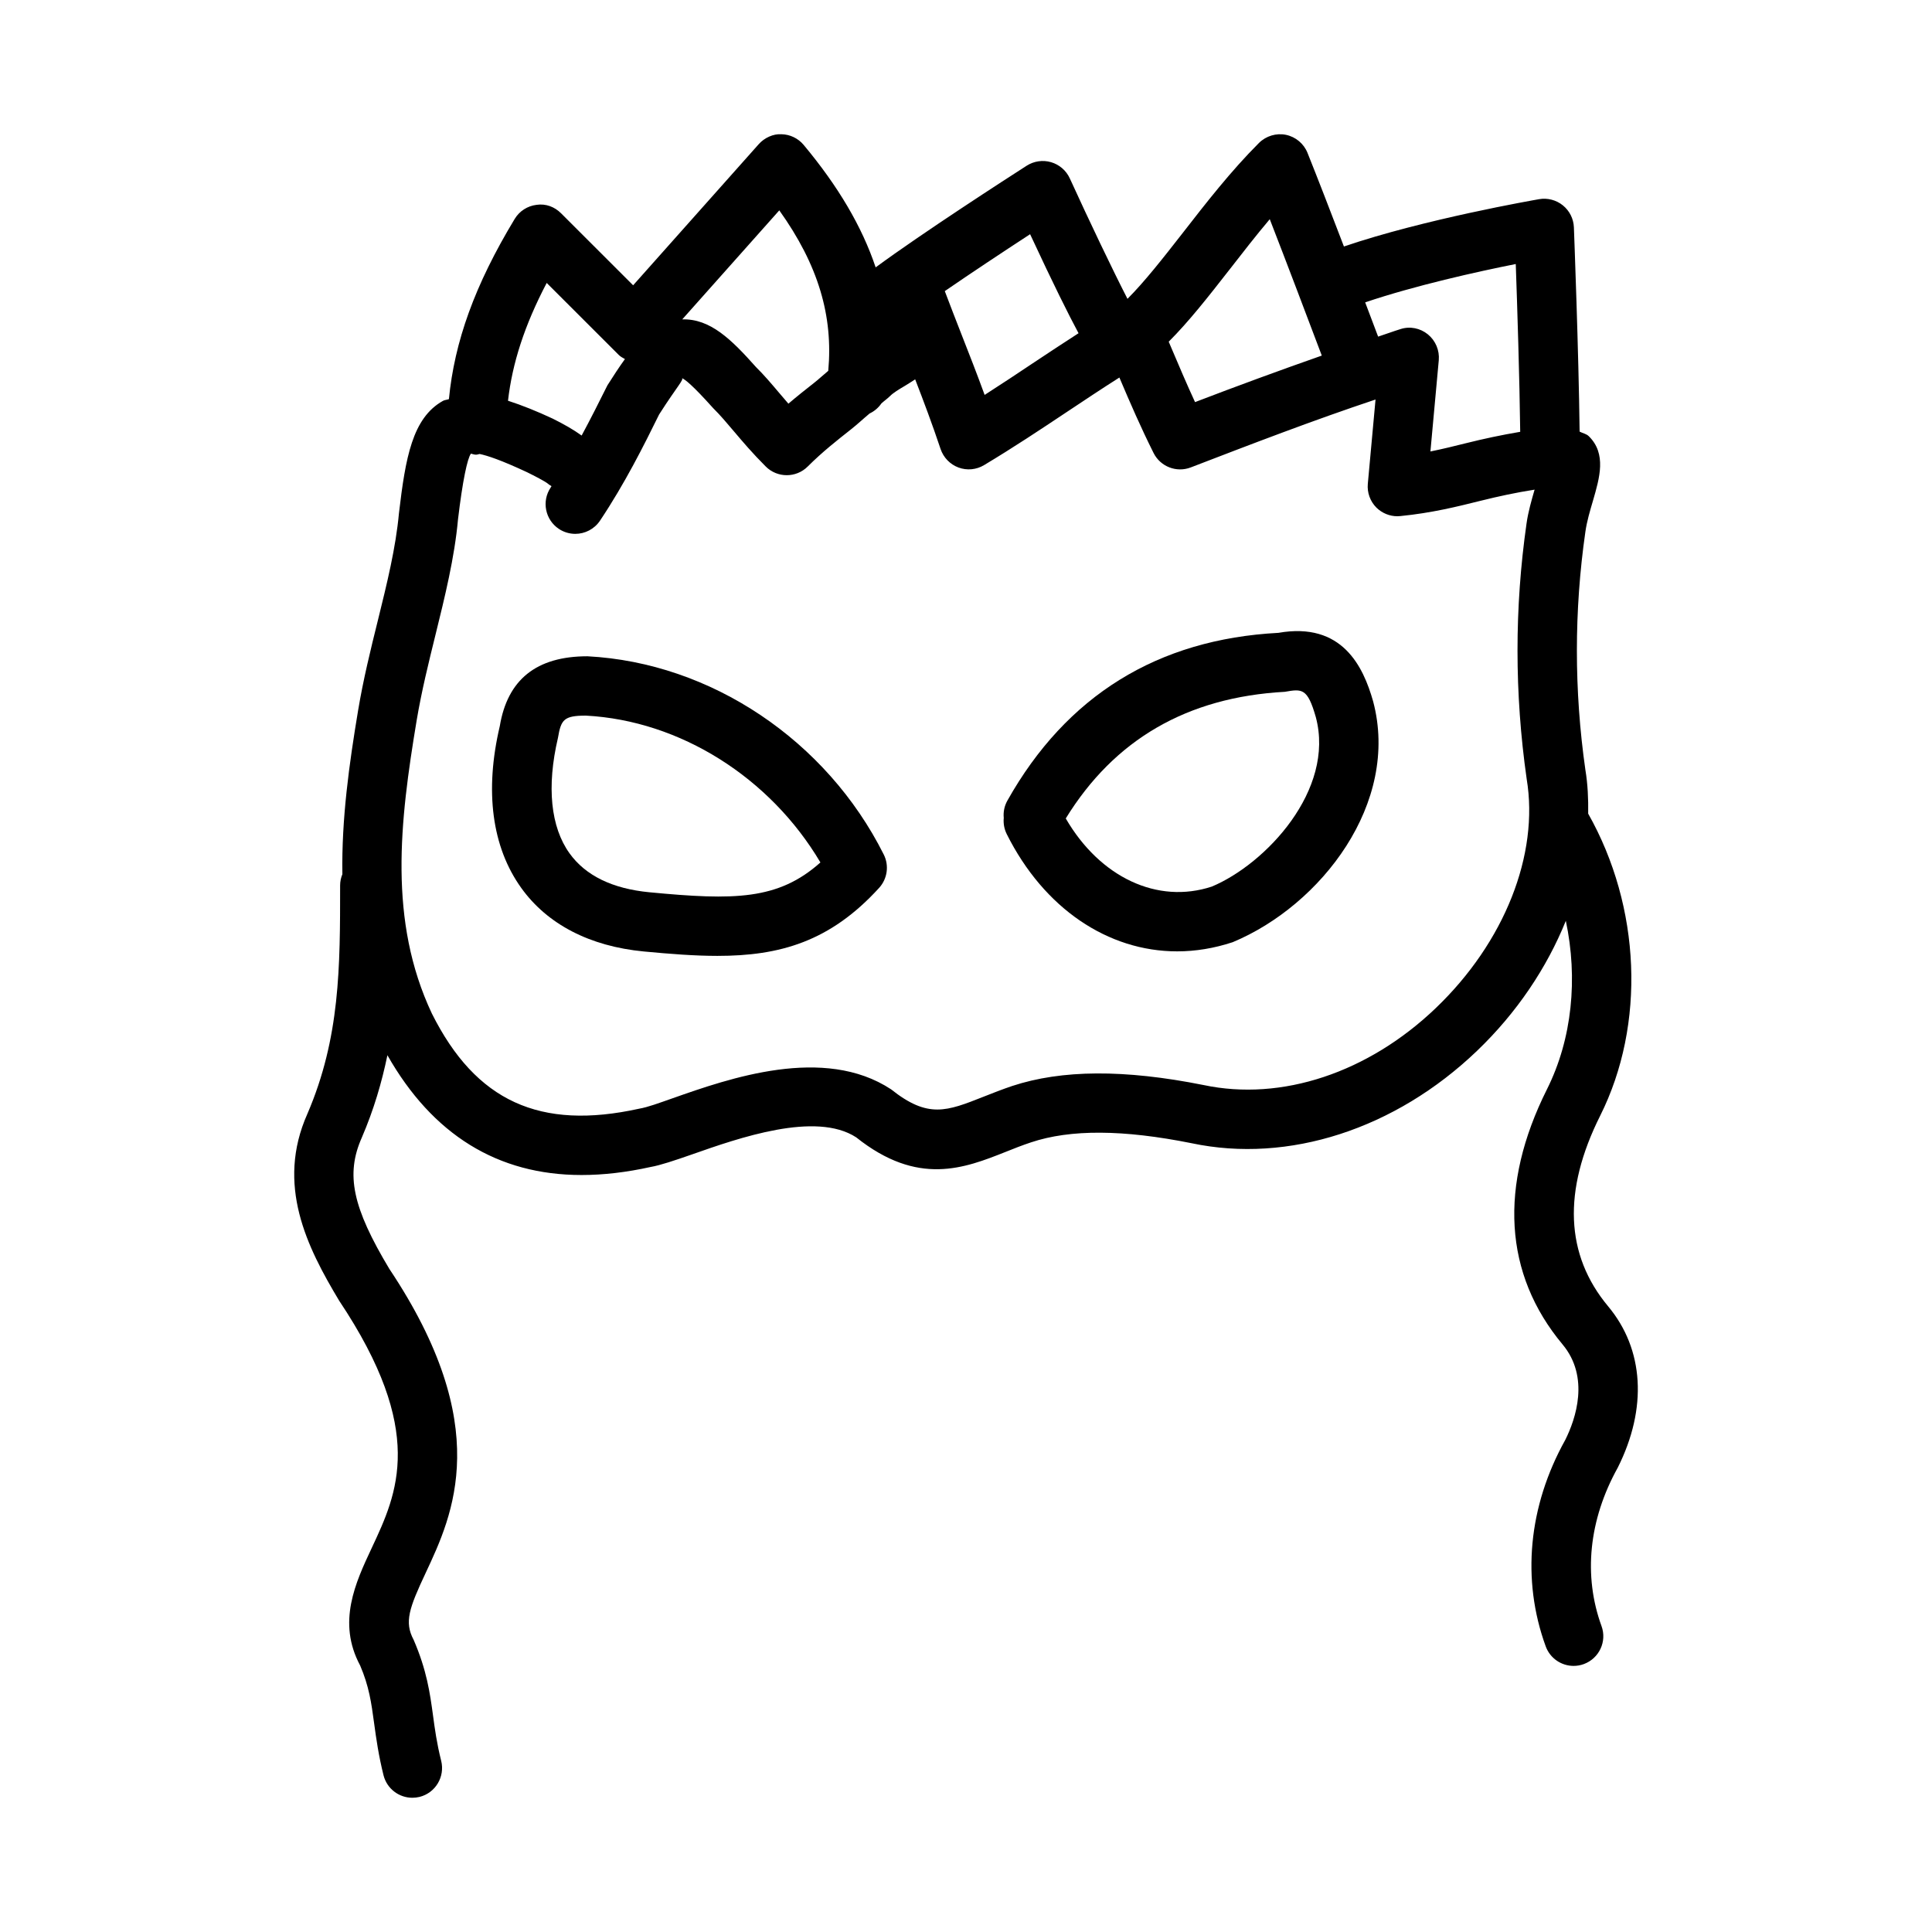 <?xml version="1.0" encoding="UTF-8"?>
<!-- Uploaded to: SVG Repo, www.svgrepo.com, Generator: SVG Repo Mixer Tools -->
<svg fill="#000000" width="800px" height="800px" version="1.1" viewBox="144 144 512 512" xmlns="http://www.w3.org/2000/svg">
 <g>
  <path d="m261.38 250.24c-8.102 4.519-9.93 15.098-11.652 29.75-0.848 9.195-3.152 18.559-5.598 28.461-1.922 7.734-3.859 15.621-5.227 23.816-2.359 14.156-4.406 28.75-4.168 43.406-0.375 0.918-0.598 1.914-0.598 2.965 0 21.648 0 40.359-8.672 60.531-8.379 18.82-0.137 35.285 8.426 49.539 23.109 34.625 15.422 51.016 8.641 65.48-4.336 9.242-9.242 19.727-3.09 31.18 2.367 5.535 2.969 9.855 3.707 15.328 0.555 4.074 1.168 8.457 2.492 13.777 0.902 3.57 4.102 5.953 7.637 5.953 0.629 0 1.277-0.078 1.922-0.23 4.211-1.062 6.766-5.336 5.719-9.562-1.168-4.644-1.691-8.488-2.168-12.055-0.801-5.859-1.629-11.914-5.137-20.02-2.508-4.688-1.199-8.363 3.184-17.695 7.258-15.484 18.219-38.883-9.609-80.582-9.777-16.297-11.641-25.047-7.305-34.809 3.207-7.457 5.305-14.688 6.785-21.828 11.949 21.039 29.203 31.746 51.441 31.746 5.781 0 11.898-0.707 18.344-2.137 2.43-0.414 6.273-1.691 10.977-3.336 12.254-4.305 32.734-11.516 43.48-4.504 16.344 13.039 28.691 8.18 39.605 3.844 2.137-0.859 4.352-1.738 6.719-2.523 10.441-3.488 24.398-3.414 42.559 0.23 25.629 5.426 53.949-3.707 75.613-24.461 10.578-10.125 18.543-22.055 23.555-34.477 3.227 15.238 1.703 31.242-4.981 44.609-12.84 25.629-11.422 49.016 4.106 67.637 7.289 8.719 3.477 19.805 0.723 25.324-9.793 17.59-11.625 37.023-5.18 54.703 1.168 3.199 4.184 5.18 7.394 5.18 0.891 0 1.801-0.152 2.691-0.477 4.09-1.492 6.195-6.012 4.703-10.086-4.859-13.332-3.383-28.137 4.305-41.973 7.902-15.773 6.965-31.363-2.551-42.758-11.363-13.621-12.07-30.613-2.106-50.508 12.125-24.234 10.766-55.379-3.18-80.051 0.055-3.926-0.109-7.82-0.742-11.617-3-20.988-3-42.203 0-63.082 0.398-2.828 1.262-5.672 2-8.195 1.785-6.133 3.644-12.484-1.09-17.129-0.676-0.664-1.637-0.789-2.438-1.223-0.25-21.027-1.461-52.652-1.516-54.145-0.094-2.262-1.152-4.383-2.922-5.812-1.738-1.414-4.074-2.031-6.273-1.645-1.379 0.246-30.508 5.301-51.75 12.543-3.461-9.051-6.941-18.051-9.645-24.797-0.984-2.461-3.137-4.258-5.719-4.797-2.566-0.523-5.273 0.293-7.148 2.152-7.441 7.441-13.977 15.836-20.297 23.969-5.148 6.598-10.043 12.836-14.551 17.344-3.938-7.668-10.062-20.488-15.293-31.938-0.953-2.074-2.754-3.629-4.949-4.273-2.184-0.645-4.551-0.293-6.457 0.922-5.367 3.445-27.672 17.84-40.039 26.953-3.609-10.793-9.922-21.484-19.078-32.457-1.461-1.754-3.629-2.797-5.918-2.828-2.106-0.137-4.473 0.922-5.996 2.644l-33.277 37.387-19.09-19.074c-1.723-1.723-4.027-2.613-6.519-2.246-2.398 0.293-4.535 1.664-5.781 3.738-10.613 17.543-15.961 32.574-17.43 47.75-0.516 0.211-1.086 0.188-1.59 0.465zm263.14 160.89c-17.91 17.16-40.883 24.801-61.562 20.418-21.004-4.199-37.594-4.074-50.707 0.246-2.644 0.891-5.152 1.875-7.551 2.828-9.824 3.891-14.762 5.859-24.555-1.938-17.805-11.715-42.926-2.906-57.934 2.383-3.613 1.262-6.519 2.352-8.777 2.738-26.367 5.828-43.344-1.969-54.98-25.199-11.578-24.586-8.52-50.801-4.027-77.734 1.309-7.781 3.168-15.281 4.981-22.633 2.477-10.043 5.047-20.438 5.969-30.598 1.219-10.281 2.481-16.148 3.426-17.422 0.426 0.078 0.812 0.27 1.262 0.277h0.137c0.324 0 0.602-0.145 0.918-0.184 2.09 0.438 5.711 1.633 12.582 4.844 1.812 0.906 4.859 2.43 5.656 3.152 0.238 0.234 0.543 0.328 0.797 0.527-0.09 0.137-0.152 0.273-0.246 0.41-2.406 3.609-1.422 8.5 2.188 10.914 1.336 0.891 2.859 1.32 4.367 1.32 2.535 0 5.027-1.23 6.551-3.504 6.598-9.871 11.625-19.941 15.652-28.121 4.828-7.566 6.75-9.379 5.996-9.672 0.844 0.324 2.891 1.906 8.273 7.918 2.016 2 3.707 4.027 5.535 6.18 2.383 2.812 4.949 5.844 8.457 9.348 3.074 3.074 8.055 3.074 11.133 0 3.875-3.875 7.766-6.918 11.422-9.809 1.777-1.398 3.305-2.852 4.973-4.242 1.266-0.594 2.332-1.508 3.129-2.668 0.727-0.66 1.582-1.25 2.277-1.941 0.859-0.875 2.352-1.77 3.938-2.707 0.867-0.523 1.801-1.117 2.731-1.73 2.242 5.809 4.492 11.746 6.738 18.473 0.77 2.262 2.508 4.059 4.734 4.891 2.262 0.844 4.75 0.586 6.781-0.629 7.871-4.719 14.961-9.441 22.047-14.16 4.535-3.012 9.07-6.043 13.82-9.055 2.984 7.027 5.613 13.086 9.055 19.988 1.812 3.629 6.09 5.289 9.871 3.828 16.02-6.164 32.488-12.5 48.953-17.988l-2.043 22.336c-0.215 2.352 0.629 4.66 2.289 6.32 1.492 1.461 3.488 2.277 5.551 2.277 0.262 0 0.523-0.016 0.785-0.047 8.348-0.832 14.961-2.477 21.355-4.074 4.617-1.148 9.227-2.148 14.219-2.93-0.82 2.844-1.695 5.856-2.133 8.941-3.199 22.355-3.199 45.078 0.031 67.711 3.336 20.047-5.875 43.309-24.062 60.715zm21.172-197.16c0.395 11.191 1.008 30.379 1.18 44.465-5.094 0.863-9.824 1.883-14.219 2.981-3.199 0.801-6.305 1.566-9.578 2.231l2.215-24.184c0.23-2.613-0.844-5.18-2.875-6.844-2.043-1.66-4.75-2.231-7.289-1.398-1.977 0.609-3.938 1.355-5.91 1.988-1.043-2.769-2.199-5.828-3.43-9.078 13.133-4.445 29.773-8.152 39.906-10.16zm-75.922 1.555c3.488-4.488 7.043-9.07 10.73-13.438 4.633 11.93 9.938 25.938 13.789 36.148-11.305 3.965-22.555 8.098-33.59 12.328-2.246-4.875-4.258-9.594-6.551-15.008l-0.426-1.004c5.269-5.25 10.535-11.957 16.047-19.027zm-52.781-9.457c6.254 13.445 10.199 21.324 12.836 26.238-3.981 2.566-7.867 5.133-11.727 7.695-4.32 2.891-8.656 5.766-13.16 8.656-2.043-5.613-4.09-10.824-6.133-16.035-1.477-3.777-2.949-7.559-4.426-11.473 6.941-4.773 15.254-10.281 22.609-15.082zm-66.469-6.32c10.367 14.512 14.297 28.008 12.977 42.527-1.273 1.039-2.41 2.129-3.75 3.184-2.215 1.738-4.504 3.551-6.812 5.519-0.859-0.984-1.676-1.938-2.445-2.859-2.121-2.508-4.106-4.844-6.133-6.828-6.555-7.375-12.156-12.871-19.555-12.652zm-61.637 19.234 19.125 19.109c0.473 0.473 1.055 0.738 1.605 1.066-1.512 2.098-3.035 4.418-4.633 6.945-2.191 4.383-4.422 8.844-6.84 13.32-2.191-1.582-4.715-3.012-7.691-4.492-4.144-1.934-8.051-3.512-11.824-4.731 1.137-9.91 4.352-19.957 10.258-31.219z"/>
  <path d="m299.68 317.92c-13.562 0-21.188 6.211-23.23 18.512-4.059 17.219-2.09 32.043 5.688 42.883 6.918 9.641 18.156 15.469 32.488 16.836 7.012 0.66 13.469 1.168 19.496 1.168 16.48 0 29.844-3.734 42.867-18.035 2.184-2.414 2.676-5.918 1.215-8.824-15.133-30.215-45.789-50.836-78.523-52.539zm16.449 62.543c-9.824-0.938-16.957-4.414-21.203-10.332-4.981-6.934-6.106-17.621-3.059-30.598 0.816-4.844 1.566-5.875 7.394-5.887 24.984 1.32 48.832 16.406 62.16 38.914-11.188 9.98-22.812 10.055-45.293 7.902z"/>
  <path d="m482.79 311.71c-32.012 1.691-56.164 16.637-71.801 44.418-0.832 1.461-1.137 3.074-0.984 4.629-0.137 1.43 0.109 2.922 0.801 4.305 9.855 19.695 26.812 31.059 45.156 31.059 4.844 0 9.777-0.801 14.715-2.43 23.477-9.793 44.402-36.93 37.207-63.852-2.602-9.164-8.168-21.094-25.094-18.129zm-17.637 67.238c-14.391 4.75-29.66-2.43-38.715-18.051 12.855-20.879 32.102-32.133 58.055-33.562 4.582-0.801 6.012-1 8.211 6.703 5.168 19.355-13.328 38.957-27.551 44.91z"/>
 </g>
</svg>